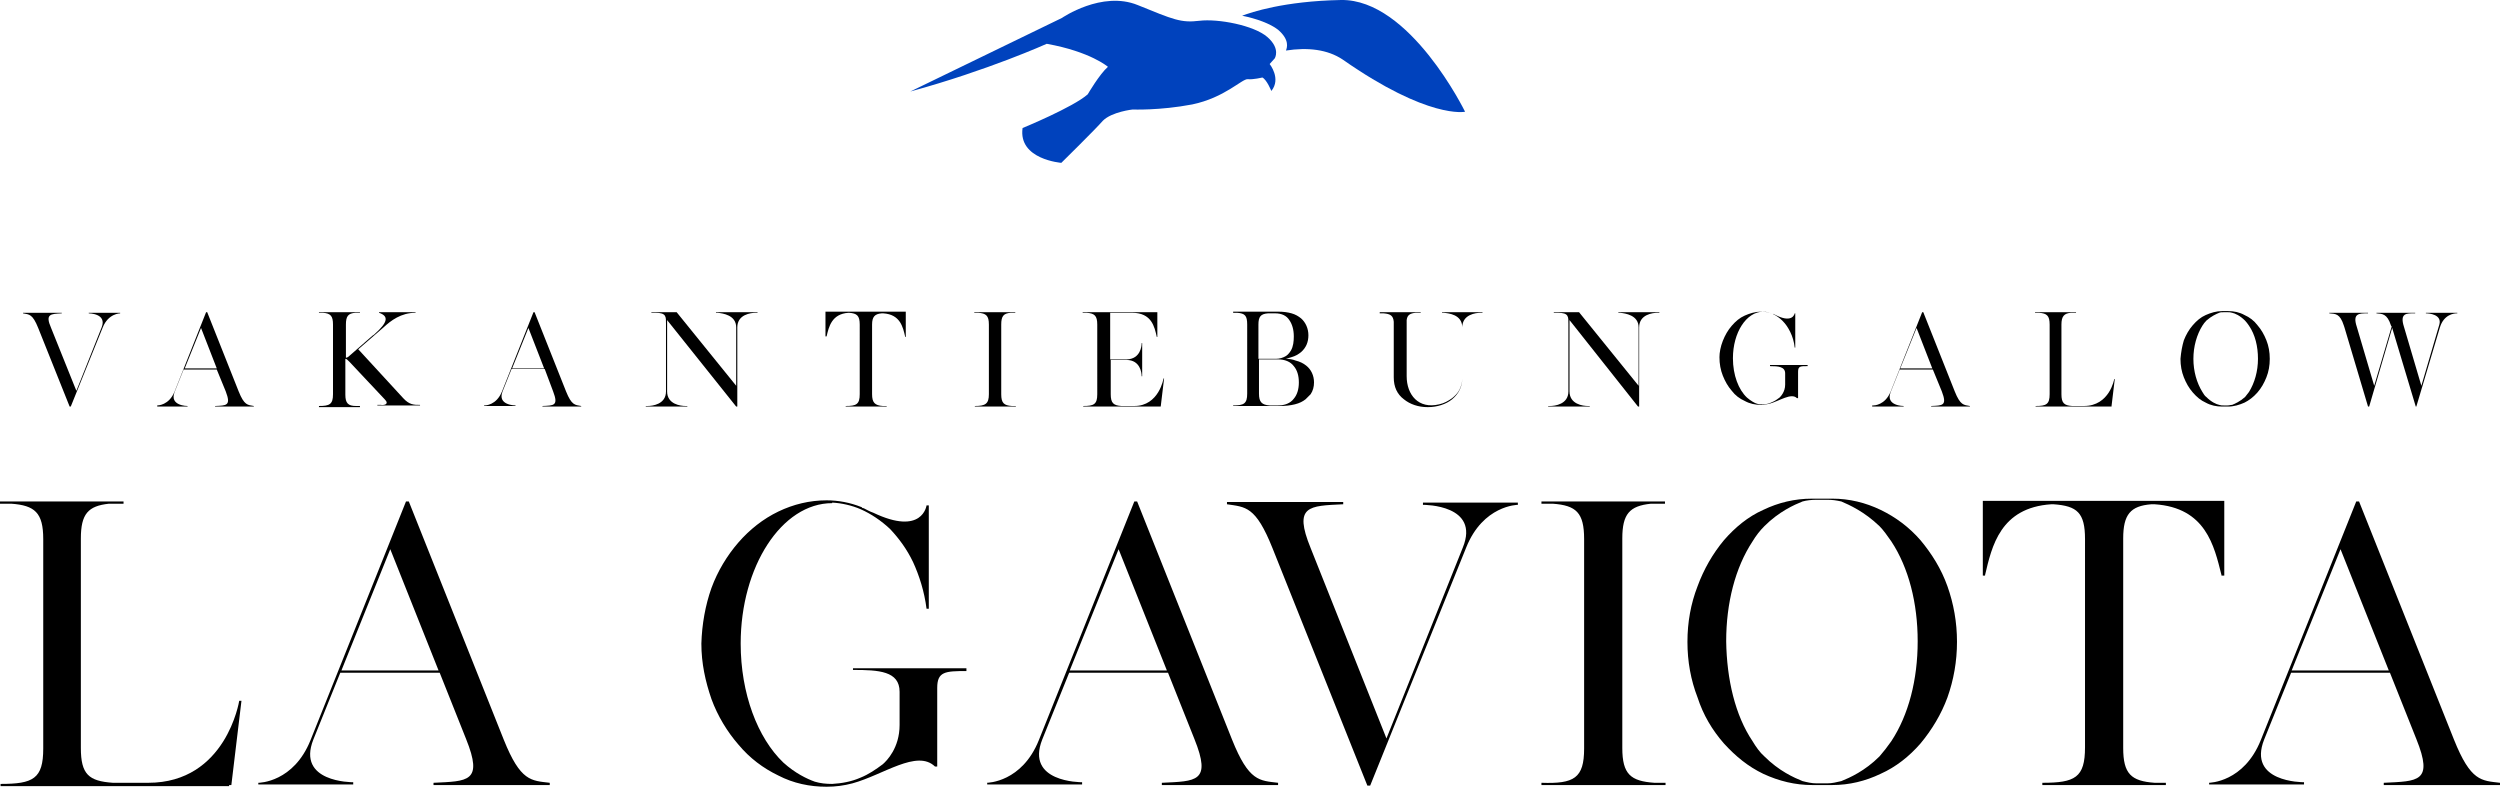 <!-- Generator: Adobe Illustrator 22.0.1, SVG Export Plug-In  -->
<svg version="1.1"
	 xmlns="http://www.w3.org/2000/svg" xmlns:xlink="http://www.w3.org/1999/xlink" xmlns:a="http://ns.adobe.com/AdobeSVGViewerExtensions/3.0/"
	 x="0px" y="0px" width="445.2px" height="140.1px" viewBox="0 0 445.2 140.1" style="enable-background:new 0 0 445.2 140.1;"
	 xml:space="preserve">
<style type="text/css">
	.st0{fill:#0042BD;}
</style>
<defs>
</defs>
<g>
	<path d="M40.8,140H22.1h-22v-0.4c5.8,0,7.6-0.9,7.6-6.3V96.8c0-0.3,0-0.5,0-0.8c0-4.7-1.5-6-5.7-6.3H0v-0.4h21.7H22v0.3h0.1
		c0,0,0,0-0.1,0v0.1h-2.6c-3.7,0.4-5,1.8-5,6.2c0,0.3,0,0.6,0,0.8v35.4c0,0.3,0,0.7,0,1.1c0,4.7,1.4,5.9,5.7,6.2h6.3
		c13.9,0,16.2-14.6,16.2-14.6h0.4l-1.8,15H40.8z"/>
	<path d="M46,139.4c0.2,0,6.3-0.1,9.3-7.6l17-42.5h0.5l16.9,42.4c3,7.5,4.9,7.3,8.2,7.7v0.4H77.2v-0.4c6.1-0.3,8.9-0.1,5.8-7.8
		l-4.7-11.8H60.6l-4.8,11.9c-3,7.6,6.8,7.6,7.1,7.6v0.4H46V139.4z M69.5,97.8l-8.7,21.6h17.3L69.5,97.8z"/>
	<path d="M126.7,104.7c1.1-3,2.8-5.8,4.8-8.1c2-2.3,4.4-4.2,7.1-5.5c2.7-1.3,5.6-2,8.6-2c2.1,0,4.2,0.4,6.2,1.2c0,0,0.1,0,0.1,0.1
		c0,0,0.1,0.1,0.3,0.1c0.6,0.3,1.1,0.6,1.7,0.8c8.8,4.2,9.5-1.3,9.5-1.3h0.4v18.4h-0.4c-0.4-3.1-1.3-5.9-2.4-8.3
		c-1.1-2.3-2.5-4.2-4.1-5.9c-1.6-1.5-3.4-2.7-5.2-3.5c-1.6-0.7-3.4-1.1-5.1-1.2v0.1c-9,0-16.3,11.3-16.3,25c0,8.9,3,16.8,7.6,21.2
		c2.1,1.9,4.2,2.9,5.6,3.4c1,0.3,2,0.4,3.1,0.4c1.7-0.1,3.4-0.4,5-1.1c1.5-0.6,2.8-1.5,4-2.4c0.7-0.6,3-2.9,3-7v-5.9
		c0-3.7-3.7-3.9-8.3-3.9V119h20.2v0.5c-3.8,0-5.2,0.1-5.2,3v11v3h-0.4c-3.2-3.1-9.2,1.5-14.7,3c-1.5,0.4-3,0.6-4.6,0.6
		c-3,0-5.9-0.6-8.6-2c-2.7-1.3-5.1-3.1-7.1-5.5c-2-2.3-3.7-5.1-4.8-8.1c-1.1-3.2-1.8-6.4-1.8-9.9C125,111.2,125.6,107.8,126.7,104.7
		z"/>
	<path d="M175.7,139.4c0.2,0,6.3-0.1,9.3-7.6l17-42.5h0.5l16.9,42.4c3,7.5,4.9,7.3,8.2,7.7v0.4h-20.7v-0.4c6.1-0.3,8.9-0.1,5.8-7.8
		l-4.7-11.8h-17.6l-4.8,11.9c-3,7.6,6.8,7.6,7.1,7.6v0.4h-16.9V139.4z M199.2,97.8l-8.7,21.6h17.3L199.2,97.8z"/>
	<path d="M246.9,131.5l13.6-34c3.1-7.6-6.8-7.6-7.1-7.6v-0.4h16.9v0.4c-0.1,0-6.2,0.1-9.2,7.6L244,139.9h-0.5l-16.9-42.3
		c-3-7.5-4.8-7.3-8.1-7.8v-0.4h20.7v0.4c-6.1,0.3-8.9,0.2-5.8,7.8L246.9,131.5z"/>
	<path d="M282.1,133.3V96.8c0-0.3,0-0.5,0-0.8c0-4.7-1.4-6-5.6-6.3h-2v-0.4h21.7h0.3v0.3h0.1c-0.1,0-0.1,0-0.1,0v0.1h-2.5
		c-3.8,0.4-5.1,1.8-5.1,6.2c0,0.3,0,0.6,0,0.8v35.4c0,0.3,0,0.7,0,1.1c0,4.7,1.5,5.9,5.7,6.2h2v0.4h-22.1v-0.4
		C280.3,139.6,282.1,138.6,282.1,133.3z"/>
	<path d="M302.3,104.4c1.1-3,2.7-5.8,4.7-8.2c2-2.3,4.3-4.2,7-5.4c2.7-1.3,5.6-2,8.7-2h1h1.6h1c3,0,5.9,0.7,8.6,2
		c2.7,1.3,5.1,3.1,7.1,5.4c2,2.4,3.7,5.1,4.8,8.2c1.1,3.1,1.7,6.4,1.7,9.9s-0.6,6.8-1.7,9.9c-1.1,3-2.8,5.8-4.8,8.2
		c-2,2.3-4.4,4.2-7.1,5.4c-2.7,1.3-5.6,2-8.6,2h-1h-1.6h-1c-3,0-5.9-0.7-8.7-2c-2.7-1.3-4.9-3.1-7-5.4c-2.1-2.4-3.7-5.1-4.7-8.2
		c-1.2-3.1-1.8-6.4-1.8-9.9S301.1,107.5,302.3,104.4z M312.1,132c0.6,1,1.3,2,2.1,2.7c2.6,2.6,5.3,3.8,6.8,4.4
		c0.8,0.2,1.6,0.4,2.5,0.4h0.5h1.4c0.9,0,1.6-0.2,2.5-0.4c1.5-0.6,4.2-1.8,6.8-4.4c0.7-0.8,1.4-1.7,2.1-2.7c3.1-4.7,4.7-11,4.7-17.8
		c0-6.8-1.6-13.1-4.7-17.8c-0.7-1-1.4-2-2.1-2.7c-2.7-2.6-5.4-3.8-6.8-4.4c-0.9-0.2-1.6-0.3-2.5-0.3h-1.4h-0.5
		c-0.9,0-1.8,0.1-2.5,0.3c-1.5,0.6-4.2,1.8-6.8,4.4c-0.8,0.8-1.5,1.7-2.1,2.7c-3.1,4.7-4.7,11-4.7,17.8
		C307.5,121,309,127.4,312.1,132z"/>
	<path d="M395.6,102.5v-0.1c-1.3-5.2-2.8-12-11.9-12.6h-0.6c-3.7,0.3-5,1.8-5,6.1c0,0.3,0,0.6,0,0.8v35.4c0,0.4,0,0.7,0,1.1
		c0,4.6,1.4,5.9,5.6,6.2h2v0.4h-22v-0.4c5.8,0,7.6-0.9,7.6-6.3V96.8c0-0.3,0-0.5,0-0.8c0-4.7-1.4-5.9-5.6-6.2h-0.4
		c-9.1,0.6-10.6,7.5-11.8,12.6v0.1h-0.4V89.2h43v13.3H395.6z"/>
	<path d="M393.3,139.4c0.2,0,6.3-0.1,9.3-7.6l17-42.5h0.5l16.9,42.4c3,7.5,4.9,7.3,8.2,7.7v0.4h-20.7v-0.4c6.1-0.3,8.9-0.1,5.8-7.8
		l-4.7-11.8h-17.6l-4.8,11.9c-3,7.6,6.8,7.6,7.1,7.6v0.4h-16.9V139.4z M416.8,97.8l-8.7,21.6h17.3L416.8,97.8z"/>
</g>
<g>
	<path d="M13.6,69.6l4.5-11.3c1-2.5-2.3-2.5-2.3-2.5v-0.1h5.6v0.1c0,0-2.1,0-3.1,2.5l-5.7,14.1h-0.2l-5.6-14c-1-2.5-1.6-2.4-2.7-2.6
		v-0.1H11v0.1c-2,0.1-3,0.1-1.9,2.6L13.6,69.6z"/>
	<path d="M28,72.2c0.1,0,2.1,0,3.1-2.5l5.6-14.1h0.2l5.6,14.1c1,2.5,1.6,2.4,2.7,2.6v0.1h-6.9v-0.1c2-0.1,2.9,0,1.9-2.6l-1.6-3.9
		h-5.9l-1.6,4c-1,2.5,2.3,2.5,2.3,2.5v0.1H28V72.2z M35.8,58.4l-2.9,7.2h5.7L35.8,58.4z"/>
	<path d="M68.5,71.1l-6.3-6.7c-0.4-0.4-0.5-0.5-0.7-0.5h0v6c0,0.1,0,0.2,0,0.4c0,1.5,0.5,2,1.9,2h0.7v0.2h-7.3v-0.2
		c1.9,0,2.5-0.3,2.5-2.1V58.1c0-0.1,0-0.2,0-0.3c0-1.5-0.4-2-1.8-2.1h-0.7v-0.1H64h0.1v0.1v0h-0.8c-1.3,0.1-1.7,0.6-1.7,2.1
		c0,0.1,0,0.2,0,0.3v5.6c0.1,0,0.3,0,0.7-0.4l4-3.5c0.1-0.1,0.2-0.1,0.3-0.2c2.6-2.3,2.6-3.3,0.9-3.9v-0.1h6.5v0.1
		c-2.6,0-4.4,1.4-5.7,2.6l-4.5,3.9l8,8.7c1.1,1.2,1.9,1.2,3,1.2v0.1h-7.6v-0.1h0.6C68.4,72.2,69.4,72,68.5,71.1z"/>
	<path d="M86.3,72.2c0.1,0,2.1,0,3.1-2.5L95,55.6h0.2l5.6,14.1c1,2.5,1.6,2.4,2.7,2.6v0.1h-6.9v-0.1c2-0.1,2.9,0,1.9-2.6L97,65.7
		h-5.9l-1.6,4c-1,2.5,2.3,2.5,2.3,2.5v0.1h-5.6V72.2z M94.1,58.4l-2.9,7.2h5.7L94.1,58.4z"/>
	<path d="M134.9,55.6v0.1h-0.3c-0.9,0-3.3,0.3-3.3,2.6v14.1h-0.2L118.8,57v12.7c0,2.3,2.4,2.6,3.3,2.6h0.3v0.1h-3.6h-0.2h-3.6v-0.1
		h0.3c0.9,0,3.3-0.3,3.3-2.6V57.7c0-1.3,0.1-2-1.9-2h-0.7v-0.1h2.5h0.2h1.8l10.6,13.1V58.3c0-2.2-2.4-2.5-3.3-2.6h-0.3v-0.1h3.6h0.2
		H134.9z"/>
	<path d="M161.2,60L161.2,60c-0.4-1.8-0.9-4-3.9-4.2H157c-1.2,0.1-1.7,0.6-1.7,2c0,0.1,0,0.2,0,0.3v11.7c0,0.1,0,0.2,0,0.4
		c0,1.5,0.5,2,1.9,2.1h0.7v0.1h-7.3v-0.1c1.9,0,2.5-0.3,2.5-2.1V58.1c0-0.1,0-0.2,0-0.3c0-1.6-0.5-2-1.9-2.1h-0.1
		c-3,0.2-3.5,2.5-3.9,4.2v0H147v-4.4h14.3V60H161.2z"/>
	<path d="M176.1,70.2V58.1c0-0.1,0-0.2,0-0.3c0-1.6-0.5-2-1.9-2.1h-0.7v-0.1h7.2h0.1v0.1h0c0,0,0,0,0,0v0H180
		c-1.3,0.1-1.7,0.6-1.7,2.1c0,0.1,0,0.2,0,0.3v11.7c0,0.1,0,0.2,0,0.4c0,1.6,0.5,2,1.9,2.1h0.7v0.1h-7.3v-0.1
		C175.5,72.3,176.1,71.9,176.1,70.2z"/>
	<path d="M207.2,67.4h0.1l-0.6,5h-0.1h-6.4h-7.3v-0.1c1.9,0,2.5-0.3,2.5-2.1V58.1c0-0.1,0-0.2,0-0.3c0-1.6-0.5-2-1.9-2.1h-0.7v-0.1
		h4.8h8.4h0.1V60H206v0c-0.4-1.8-0.9-4.3-4.4-4.3c-0.3,0-0.5,0-0.6,0h-3.3v2.3V64h3c2.4-0.1,2.6-2.4,2.6-2.8v-0.1h0.1V64v0.1V67
		h-0.1v-0.1c0-0.4-0.2-2.8-2.7-2.8c-0.1,0-0.1,0-0.1,0h-2.7v5.7c0,0.1,0,0.2,0,0.4c0,1.6,0.5,2,1.9,2.1h2.3
		C206.4,72.3,207.2,67.4,207.2,67.4z"/>
	<path d="M232.7,70.9c-0.1,0.1-0.1,0.1-0.2,0.2c-0.5,0.4-1.1,0.7-1.9,0.9c-0.8,0.2-1.7,0.3-2.7,0.3h-0.2h-2.5h-0.9h-2.2h-2.5v-0.1
		c1.9,0,2.5-0.3,2.5-2.1V58.1c0-0.1,0-0.2,0-0.3c0-1.6-0.4-2-1.8-2.1h-0.7v-0.2h6.5h0.7h0.2h0.4h0.2c0.9,0,1.7,0.1,2.4,0.3
		c0.7,0.2,1.2,0.5,1.7,0.9c0.8,0.7,1.3,1.8,1.3,3c0,1.2-0.4,2.2-1.3,3c-0.5,0.4-1,0.7-1.7,0.9c-0.3,0.1-0.7,0.2-1,0.3
		c0.6,0,1.2,0.1,1.7,0.3c0.8,0.2,1.4,0.5,1.9,0.9c0.9,0.7,1.4,1.8,1.4,3c0,0.8-0.2,1.5-0.6,2.1C233.1,70.5,232.9,70.7,232.7,70.9z
		 M224.2,63.9h0.8h2.1h0.1c0.7,0,1.3-0.2,1.8-0.5c0.3-0.2,0.6-0.5,0.9-1c0.4-0.7,0.5-1.6,0.5-2.5c0-1.2-0.3-2.2-0.8-2.9
		c-0.5-0.8-1.4-1.2-2.5-1.2h-0.4h-0.1h-0.8c-1.3,0.1-1.7,0.6-1.7,2c0,0.1,0,0.2,0,0.3V63.9z M231.3,68.1c0-1.2-0.3-2.2-0.9-2.9
		c-0.6-0.8-1.6-1.2-2.8-1.2h-0.3h-0.2h-0.1H225h-0.8v5.7c0,0.1,0,0.2,0,0.4c0,1.5,0.5,2,1.9,2.1h0.6h0.9c1.2,0,2.2-0.4,2.8-1.2
		C231,70.3,231.3,69.3,231.3,68.1z"/>
	<path d="M256.7,55.6h7.3v0.1h-0.3c-0.9,0-3.3,0.3-3.3,2.6v9.1c0,1.4-0.6,2.7-1.8,3.7c-1.1,0.9-2.7,1.4-4.3,1.4c0,0,0,0-0.1,0h0
		c0,0,0,0,0,0c-1.6,0-3.1-0.5-4.2-1.4c-1.2-0.9-1.8-2.2-1.8-3.9v-9.9c-0.1-1.1-0.6-1.4-1.8-1.5h-0.7v-0.2h7.2h0h0.1v0.1l0,0h0v0
		h-0.9c-1,0.1-1.5,0.4-1.6,1.3V67c0,3.3,2.1,5.9,5.8,5c0.9-0.2,1.6-0.6,2.3-1.1c0.5-0.4,1-0.9,1.3-1.5c0.3-0.6,0.5-1.3,0.5-2v-9.2
		c-0.1-2.2-2.4-2.4-3.3-2.5h-0.3V55.6z"/>
	<path d="M295.5,55.6v0.1h-0.3c-0.9,0-3.3,0.3-3.3,2.6v14.1h-0.2L279.5,57v12.7c0,2.3,2.4,2.6,3.3,2.6h0.3v0.1h-3.6h-0.2h-3.6v-0.1
		h0.3c0.9,0,3.3-0.3,3.3-2.6V57.7c0-1.3,0.1-2-1.9-2h-0.7v-0.1h2.5h0.2h1.8l10.6,13.1V58.3c0-2.2-2.4-2.5-3.3-2.6h-0.3v-0.1h3.6h0.2
		H295.5z"/>
	<path d="M306.8,60.7c0.4-1,0.9-1.9,1.6-2.7c0.7-0.8,1.4-1.4,2.3-1.8c0.9-0.4,1.9-0.7,2.9-0.7c0.7,0,1.4,0.1,2.1,0.4c0,0,0,0,0,0
		c0,0,0,0,0.1,0c0.2,0.1,0.4,0.2,0.6,0.3c2.9,1.4,3.2-0.4,3.2-0.4h0.1v6.1h-0.1c-0.1-1-0.4-2-0.8-2.8c-0.4-0.8-0.8-1.4-1.4-2
		c-0.5-0.5-1.1-0.9-1.7-1.2c-0.5-0.2-1.1-0.4-1.7-0.4v0c-3,0-5.4,3.7-5.4,8.3c0,3,1,5.6,2.5,7c0.7,0.6,1.4,1,1.8,1.1
		c0.3,0.1,0.7,0.1,1,0.1c0.6,0,1.1-0.1,1.7-0.4c0.5-0.2,0.9-0.5,1.3-0.8c0.2-0.2,1-1,1-2.3v-2c0-1.2-1.2-1.3-2.7-1.3v-0.2h6.7v0.2
		c-1.3,0-1.7,0-1.7,1v3.7v1H320c-1-1-3.1,0.5-4.9,1c-0.5,0.1-1,0.2-1.5,0.2c-1,0-2-0.2-2.9-0.7c-0.9-0.4-1.7-1-2.3-1.8
		c-0.7-0.8-1.2-1.7-1.6-2.7c-0.4-1-0.6-2.1-0.6-3.3C306.2,62.8,306.4,61.7,306.8,60.7z"/>
	<path d="M333.6,72.2c0.1,0,2.1,0,3.1-2.5l5.6-14.1h0.2l5.6,14.1c1,2.5,1.6,2.4,2.7,2.6v0.1h-6.9v-0.1c2-0.1,2.9,0,1.9-2.6l-1.6-3.9
		h-5.9l-1.6,4c-1,2.5,2.3,2.5,2.3,2.5v0.1h-5.6V72.2z M341.3,58.4l-2.9,7.2h5.7L341.3,58.4z"/>
	<path d="M376,72.4h-6.2h-7.3v-0.1c1.9,0,2.5-0.3,2.5-2.1V58.1c0-0.1,0-0.2,0-0.3c0-1.6-0.5-2-1.9-2.1h-0.7v-0.1h7.2h0.1v0.1h0
		c0,0,0,0,0,0v0h-0.9c-1.2,0.1-1.7,0.6-1.7,2.1c0,0.1,0,0.2,0,0.3v11.7c0,0.1,0,0.2,0,0.4c0,1.6,0.5,2,1.9,2.1h2.1
		c4.6,0,5.4-4.8,5.4-4.8h0.1l-0.6,5H376z"/>
	<path d="M388.9,60.6c0.4-1,0.9-1.9,1.6-2.7c0.7-0.8,1.4-1.4,2.3-1.8c0.9-0.4,1.9-0.7,2.9-0.7h0.3h0.5h0.3c1,0,2,0.2,2.9,0.7
		c0.9,0.4,1.7,1,2.3,1.8c0.7,0.8,1.2,1.7,1.6,2.7c0.4,1,0.6,2.1,0.6,3.3c0,1.2-0.2,2.3-0.6,3.3c-0.4,1-0.9,1.9-1.6,2.7
		c-0.7,0.8-1.5,1.4-2.3,1.8c-0.9,0.4-1.9,0.7-2.9,0.7h-0.3H396h-0.3c-1,0-2-0.2-2.9-0.7c-0.9-0.4-1.6-1-2.3-1.8
		c-0.7-0.8-1.2-1.7-1.6-2.7c-0.4-1-0.6-2.1-0.6-3.3C388.4,62.7,388.6,61.6,388.9,60.6z M392.2,69.8c0.2,0.3,0.4,0.7,0.7,0.9
		c0.9,0.9,1.8,1.3,2.3,1.4c0.3,0.1,0.5,0.1,0.8,0.1h0.2h0.5c0.3,0,0.5-0.1,0.8-0.1c0.5-0.2,1.4-0.6,2.3-1.4c0.2-0.3,0.5-0.6,0.7-0.9
		c1-1.6,1.6-3.7,1.6-5.9c0-2.2-0.5-4.3-1.6-5.9c-0.2-0.3-0.5-0.7-0.7-0.9c-0.9-0.9-1.8-1.3-2.3-1.4c-0.3-0.1-0.5-0.1-0.8-0.1h-0.5
		H396c-0.3,0-0.6,0-0.8,0.1c-0.5,0.2-1.4,0.6-2.3,1.4c-0.3,0.3-0.5,0.6-0.7,0.9c-1,1.6-1.6,3.7-1.6,5.9
		C390.6,66.1,391.2,68.2,392.2,69.8z"/>
	<path d="M437.6,55.8h-0.1c-0.5,0-2.3,0.2-3,2.5l-4.2,14.1h-0.1l-4.2-14l-4.1,14h-0.2l-4.2-14.1l-0.1-0.3c-0.7-2.2-1.5-2.1-2.6-2.2
		h0v-0.1h6.9v0.1h-0.1c-1.5,0-2.7,0-1.9,2.4l3.1,10.5l3.1-10.5c0-0.1,0-0.1-0.1-0.2c-0.7-2.2-1.6-2.1-2.6-2.2h0v-0.1h6.9v0.1h-0.1
		c-1.4,0-2.7-0.1-1.9,2.4l3.1,10.5l3.2-10.9c0.5-1.8-1.8-2-2.4-2H432v-0.1h5.6V55.8z"/>
</g>
<g>
	<path class="st0" d="M162.1,16.3l27-13.1c0,0,7.1-4.9,13.5-2.3c6.4,2.6,7.7,3.2,11,2.8s9.7,0.8,12.1,2.9s1.3,3.8,1.3,3.8l-0.9,1
		c0,0,2.1,2.6,0.3,4.8c0,0-0.8-2-1.6-2.4c0,0-1.6,0.4-2.6,0.3c-1-0.1-4.1,3.3-9.9,4.5c-5.8,1.1-10.6,0.9-10.6,0.9s-3.7,0.4-5.3,2
		C195.1,23,189,29,189,29s-7.7-0.6-6.9-6.2c0,0,9-3.7,11.6-6c0,0,2.1-3.6,3.6-4.9c0,0-3.1-2.7-10.9-4.1
		C186.4,7.8,176,12.5,162.1,16.3z"/>
</g>
<g>
	<path class="st0" d="M238.8,0c-10.2,0.2-16,2.2-17.6,2.8c2.5,0.5,5,1.4,6.4,2.5c2.1,1.8,1.6,3.2,1.4,3.7c3.9-0.6,7.4-0.2,10.1,1.6
		c15.3,10.7,21.8,9.3,21.8,9.3S251.1-0.2,238.8,0z"/>
</g>
</svg>

